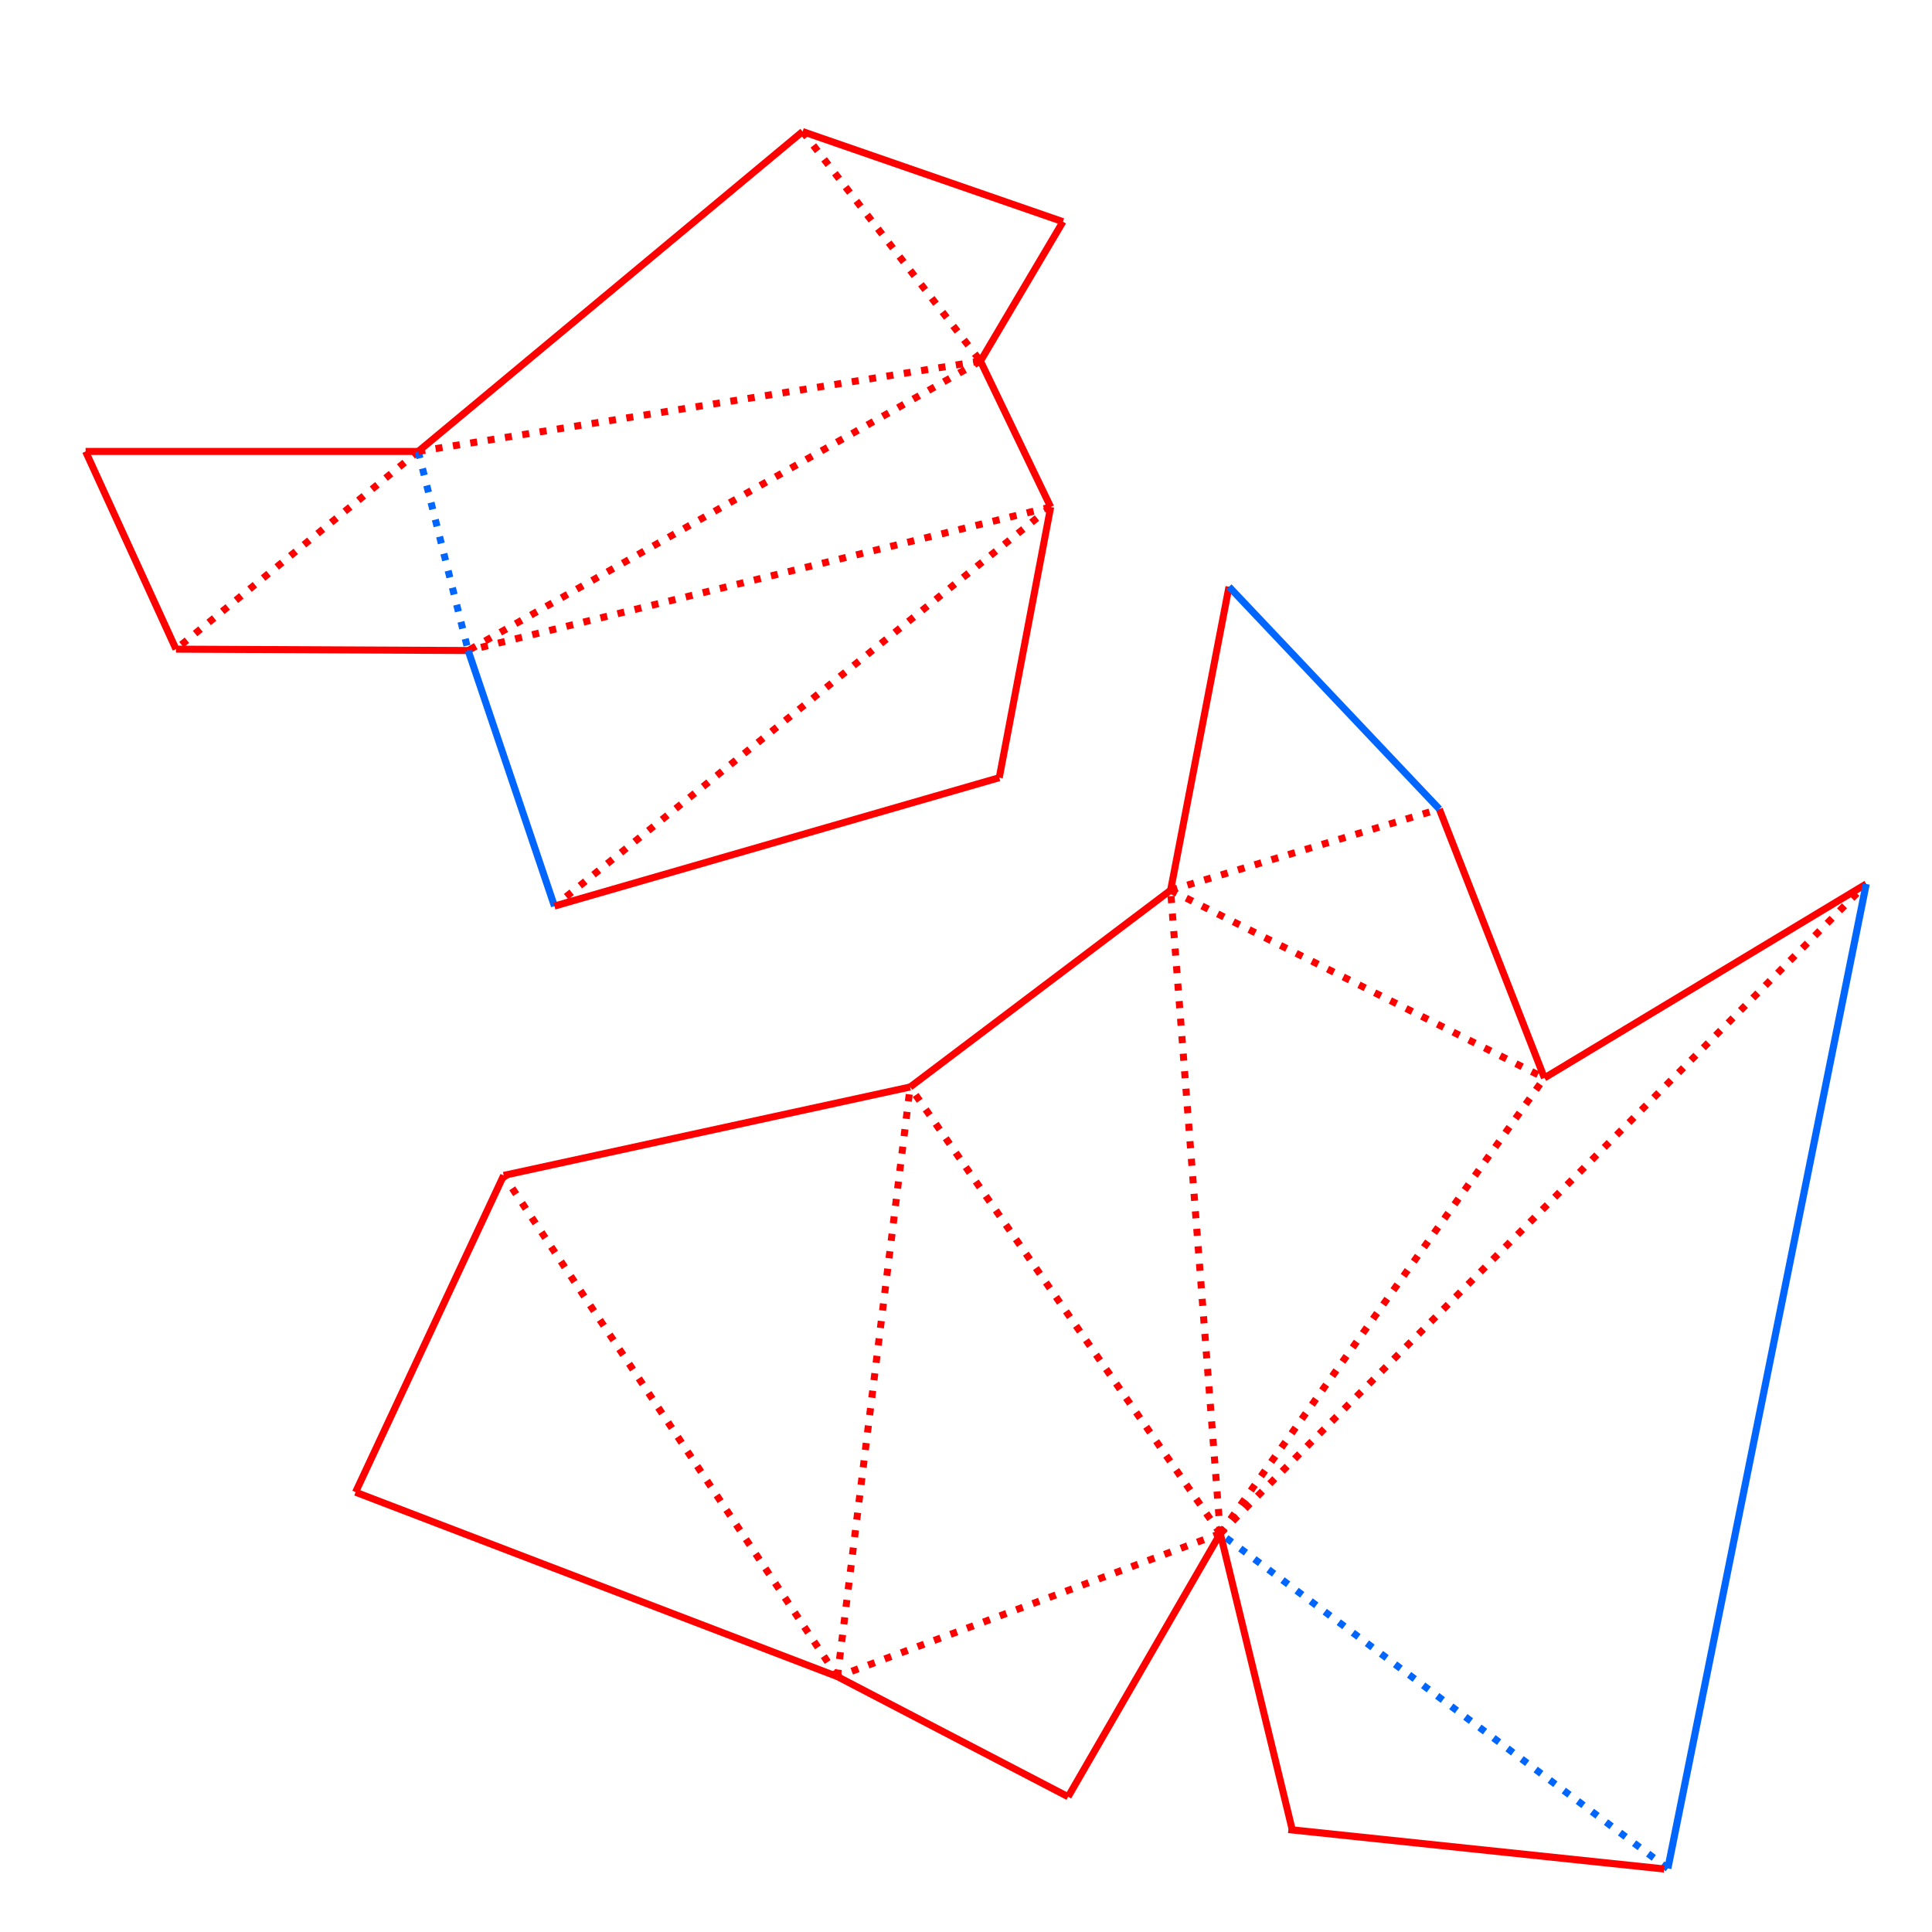 <?xml version="1.0" encoding="UTF-8" standalone="no"?>
<svg
   xmlns:dc="http://purl.org/dc/elements/1.1/"
   xmlns:cc="http://creativecommons.org/ns#"
   xmlns:rdf="http://www.w3.org/1999/02/22-rdf-syntax-ns#"
   xmlns:svg="http://www.w3.org/2000/svg"
   xmlns="http://www.w3.org/2000/svg"
   xmlns:sodipodi="http://sodipodi.sourceforge.net/DTD/sodipodi-0.dtd"
   xmlns:inkscape="http://www.inkscape.org/namespaces/inkscape"
   viewBox="0 0 1080.709 1080.709"
   height="1080.709"
   width="1080.709"
   xml:space="preserve"
   version="1.1"
   id="svg5247"
   inkscape:version="0.91 r13725"
   sodipodi:docname="bunnyReducedNN1.svg"><sodipodi:namedview
     pagecolor="#ffffff"
     bordercolor="#666666"
     borderopacity="1"
     objecttolerance="10"
     gridtolerance="10"
     guidetolerance="10"
     inkscape:pageopacity="0"
     inkscape:pageshadow="2"
     inkscape:window-width="1920"
     inkscape:window-height="1015"
     id="namedview429"
     showgrid="false"
     inkscape:zoom="0.30882919"
     inkscape:cx="-21.071872"
     inkscape:cy="463.13992"
     inkscape:window-x="0"
     inkscape:window-y="0"
     inkscape:window-maximized="1"
     inkscape:current-layer="svg5247" /><defs
     id="defs5251" /><g
     id="g4622"
     transform="translate(1751.777,828.937)"><g
       id="g5815"
       transform="matrix(2.5,0,0,2.5,-1751.138,-795.139)"><path
         inkscape:connector-curvature="0"
         d="M 93.324,87.488 39.121,131.727"
         style="fill:none;stroke:#ff0000;stroke-width:1.572;stroke-linecap:butt;stroke-linejoin:miter;stroke-miterlimit:4;stroke-dasharray:1.572, 2.358;stroke-dashoffset:0;stroke-opacity:1"
         id="path5817" /></g><g
       id="g5819"
       transform="matrix(2.5,0,0,2.5,-1751.138,-795.139)"><path
         inkscape:connector-curvature="0"
         d="M 39.121,131.727 18.898,87.488"
         style="fill:none;stroke:#ff0000;stroke-width:1.572;stroke-linecap:butt;stroke-linejoin:miter;stroke-miterlimit:4;stroke-dasharray:none;stroke-opacity:1"
         id="path5821" /></g><g
       id="g5823"
       transform="matrix(2.5,0,0,2.5,-1751.138,-795.139)"><path
         inkscape:connector-curvature="0"
         d="m 18.898,87.488 74.426,0"
         style="fill:none;stroke:#ff0000;stroke-width:1.572;stroke-linecap:butt;stroke-linejoin:miter;stroke-miterlimit:4;stroke-dasharray:none;stroke-opacity:1"
         id="path5825" /></g><g
       id="g5827"
       transform="matrix(2.5,0,0,2.5,-1751.138,-795.139)"><path
         inkscape:connector-curvature="0"
         d="m 93.324,87.488 11.172,44.547"
         style="fill:none;stroke:#0066ff;stroke-width:1.572;stroke-linecap:butt;stroke-linejoin:miter;stroke-miterlimit:4;stroke-dasharray:1.572, 2.358;stroke-dashoffset:0;stroke-opacity:1"
         id="path5829" /></g><g
       id="g5831"
       transform="matrix(2.5,0,0,2.5,-1751.138,-795.139)"><path
         inkscape:connector-curvature="0"
         d="M 104.496,132.035 39.121,131.727"
         style="fill:none;stroke:#ff0000;stroke-width:1.572;stroke-linecap:butt;stroke-linejoin:miter;stroke-miterlimit:4;stroke-dasharray:none;stroke-opacity:1"
         id="path5833" /></g><g
       id="g5835"
       transform="matrix(2.5,0,0,2.5,-1751.138,-795.139)"><path
         inkscape:connector-curvature="0"
         d="M 93.324,87.488 219.121,67.27"
         style="fill:none;stroke:#ff0000;stroke-width:1.572;stroke-linecap:butt;stroke-linejoin:miter;stroke-miterlimit:4;stroke-dasharray:1.572, 2.358;stroke-dashoffset:0;stroke-opacity:1"
         id="path5837" /></g><g
       id="g5839"
       transform="matrix(2.5,0,0,2.5,-1751.138,-795.139)"><path
         inkscape:connector-curvature="0"
         d="M 219.121,67.27 104.496,132.035"
         style="fill:none;stroke:#ff0000;stroke-width:1.572;stroke-linecap:butt;stroke-linejoin:miter;stroke-miterlimit:4;stroke-dasharray:1.572, 2.358;stroke-dashoffset:0;stroke-opacity:1"
         id="path5841" /></g><g
       id="g5843"
       transform="matrix(2.5,0,0,2.5,-1751.138,-795.139)"><path
         inkscape:connector-curvature="0"
         d="m 93.324,87.488 86,-71.57"
         style="fill:none;stroke:#ff0000;stroke-width:1.572;stroke-linecap:butt;stroke-linejoin:miter;stroke-miterlimit:4;stroke-dasharray:none;stroke-opacity:1"
         id="path5845" /></g><g
       id="g5847"
       transform="matrix(2.5,0,0,2.5,-1751.138,-795.139)"><path
         inkscape:connector-curvature="0"
         d="M 179.324,15.918 219.121,67.27"
         style="fill:none;stroke:#ff0000;stroke-width:1.572;stroke-linecap:butt;stroke-linejoin:miter;stroke-miterlimit:4;stroke-dasharray:1.572, 2.358;stroke-dashoffset:0;stroke-opacity:1"
         id="path5849" /></g><g
       id="g5851"
       transform="matrix(2.5,0,0,2.5,-1751.138,-795.139)"><path
         inkscape:connector-curvature="0"
         d="m 179.324,15.918 58.258,20.168"
         style="fill:none;stroke:#ff0000;stroke-width:1.572;stroke-linecap:butt;stroke-linejoin:miter;stroke-miterlimit:4;stroke-dasharray:none;stroke-opacity:1"
         id="path5853" /></g><g
       id="g5855"
       transform="matrix(2.5,0,0,2.5,-1751.138,-795.139)"><path
         inkscape:connector-curvature="0"
         d="M 237.582,36.086 219.121,67.27"
         style="fill:none;stroke:#ff0000;stroke-width:1.572;stroke-linecap:butt;stroke-linejoin:miter;stroke-miterlimit:4;stroke-dasharray:none;stroke-opacity:1"
         id="path5857" /></g><g
       id="g5859"
       transform="matrix(2.5,0,0,2.5,-1751.138,-795.139)"><path
         inkscape:connector-curvature="0"
         d="m 219.121,67.27 15.711,32.656"
         style="fill:none;stroke:#ff0000;stroke-width:1.572;stroke-linecap:butt;stroke-linejoin:miter;stroke-miterlimit:4;stroke-dasharray:none;stroke-opacity:1"
         id="path5861" /></g><g
       id="g5863"
       transform="matrix(2.5,0,0,2.5,-1751.138,-795.139)"><path
         inkscape:connector-curvature="0"
         d="M 234.832,99.926 104.496,132.035"
         style="fill:none;stroke:#ff0000;stroke-width:1.572;stroke-linecap:butt;stroke-linejoin:miter;stroke-miterlimit:4;stroke-dasharray:1.572, 2.358;stroke-dashoffset:0;stroke-opacity:1"
         id="path5865" /></g><g
       id="g5867"
       transform="matrix(2.5,0,0,2.5,-1751.138,-795.139)"><path
         inkscape:connector-curvature="0"
         d="M 234.832,99.926 123.801,189.219"
         style="fill:none;stroke:#ff0000;stroke-width:1.572;stroke-linecap:butt;stroke-linejoin:miter;stroke-miterlimit:4;stroke-dasharray:1.572, 2.358;stroke-dashoffset:0;stroke-opacity:1"
         id="path5869" /></g><g
       id="g5871"
       transform="matrix(2.5,0,0,2.5,-1751.138,-795.139)"><path
         inkscape:connector-curvature="0"
         d="M 123.801,189.219 104.496,132.035"
         style="fill:none;stroke:#0066ff;stroke-width:1.572;stroke-linecap:butt;stroke-linejoin:miter;stroke-miterlimit:4;stroke-dasharray:none;stroke-opacity:1"
         id="path5873" /></g><g
       id="g5875"
       transform="matrix(2.5,0,0,2.5,-1751.138,-795.139)"><path
         inkscape:connector-curvature="0"
         d="m 234.832,99.926 -11.504,60.562"
         style="fill:none;stroke:#ff0000;stroke-width:1.572;stroke-linecap:butt;stroke-linejoin:miter;stroke-miterlimit:4;stroke-dasharray:none;stroke-opacity:1"
         id="path5877" /></g><g
       id="g5879"
       transform="matrix(2.5,0,0,2.5,-1751.138,-795.139)"><path
         inkscape:connector-curvature="0"
         d="m 223.328,160.488 -99.527,28.731"
         style="fill:none;stroke:#ff0000;stroke-width:1.572;stroke-linecap:butt;stroke-linejoin:miter;stroke-miterlimit:4;stroke-dasharray:none;stroke-opacity:1"
         id="path5881" /></g></g><g
     id="g5714"
     transform="translate(1411.784,1803.586)"><g
       id="g5495"
       transform="matrix(2.5,0,0,2.5,-1366.093,-1806.901)"><path
         inkscape:connector-curvature="0"
         d="M 354.906,419.383 254.762,344.449"
         style="fill:none;stroke:#0066ff;stroke-width:1.572;stroke-linecap:butt;stroke-linejoin:miter;stroke-miterlimit:4;stroke-dasharray:1.572, 2.358;stroke-dashoffset:0;stroke-opacity:1"
         id="path5497" /></g><g
       id="g5499"
       transform="matrix(2.5,0,0,2.5,-1366.093,-1806.901)"><path
         inkscape:connector-curvature="0"
         d="M 254.762,344.449 399.289,199.113"
         style="fill:none;stroke:#ff0000;stroke-width:1.572;stroke-linecap:butt;stroke-linejoin:miter;stroke-miterlimit:4;stroke-dasharray:1.572, 2.358;stroke-dashoffset:0;stroke-opacity:1"
         id="path5501" /></g><g
       id="g5507"
       transform="matrix(2.5,0,0,2.5,-1366.093,-1806.901)"><path
         inkscape:connector-curvature="0"
         d="M 270.82,410.551 254.762,344.449"
         style="fill:none;stroke:#ff0000;stroke-width:1.572;stroke-linecap:butt;stroke-linejoin:miter;stroke-miterlimit:4;stroke-dasharray:none;stroke-opacity:1"
         id="path5509" /></g><g
       id="g5679"
       transform="matrix(2.5,0,0,2.5,-1366.093,-1806.901)"><path
         inkscape:connector-curvature="0"
         d="M 254.762,344.449 327.285,242.512"
         style="fill:none;stroke:#ff0000;stroke-width:1.572;stroke-linecap:butt;stroke-linejoin:miter;stroke-miterlimit:4;stroke-dasharray:1.572, 2.358;stroke-dashoffset:0;stroke-opacity:1"
         id="path5681" /></g><g
       id="g5683"
       transform="matrix(2.5,0,0,2.5,-1366.093,-1806.901)"><path
         inkscape:connector-curvature="0"
         d="m 327.285,242.512 72.004,-43.399"
         style="fill:none;stroke:#ff0000;stroke-width:1.572;stroke-linecap:butt;stroke-linejoin:miter;stroke-miterlimit:4;stroke-dasharray:none;stroke-opacity:1"
         id="path5685" /></g><g
       id="g5687"
       transform="matrix(2.5,0,0,2.5,-1366.093,-1806.901)"><path
         inkscape:connector-curvature="0"
         d="M 254.762,344.449 243.645,200.508"
         style="fill:none;stroke:#ff0000;stroke-width:1.572;stroke-linecap:butt;stroke-linejoin:miter;stroke-miterlimit:4;stroke-dasharray:1.572, 2.358;stroke-dashoffset:0;stroke-opacity:1"
         id="path5689" /></g><g
       id="g5691"
       transform="matrix(2.5,0,0,2.5,-1366.093,-1806.901)"><path
         inkscape:connector-curvature="0"
         d="m 243.645,200.508 83.64,42.004"
         style="fill:none;stroke:#ff0000;stroke-width:1.572;stroke-linecap:butt;stroke-linejoin:miter;stroke-miterlimit:4;stroke-dasharray:1.572, 2.358;stroke-dashoffset:0;stroke-opacity:1"
         id="path5693" /></g><g
       id="g5695"
       transform="matrix(2.5,0,0,2.5,-1366.093,-1806.901)"><path
         inkscape:connector-curvature="0"
         d="m 254.762,344.449 -69.395,-99.91"
         style="fill:none;stroke:#ff0000;stroke-width:1.572;stroke-linecap:butt;stroke-linejoin:miter;stroke-miterlimit:4;stroke-dasharray:1.572, 2.358;stroke-dashoffset:0;stroke-opacity:1"
         id="path5697" /></g><g
       id="g5699"
       transform="matrix(2.5,0,0,2.5,-1366.093,-1806.901)"><path
         inkscape:connector-curvature="0"
         d="m 185.367,244.539 58.278,-44.031"
         style="fill:none;stroke:#ff0000;stroke-width:1.572;stroke-linecap:butt;stroke-linejoin:miter;stroke-miterlimit:4;stroke-dasharray:none;stroke-opacity:1"
         id="path5701" /></g><g
       id="g5703"
       transform="matrix(2.5,0,0,2.5,-1366.093,-1806.901)"><path
         inkscape:connector-curvature="0"
         d="m 254.762,344.449 -85.668,32.016"
         style="fill:none;stroke:#ff0000;stroke-width:1.572;stroke-linecap:butt;stroke-linejoin:miter;stroke-miterlimit:4;stroke-dasharray:1.572, 2.358;stroke-dashoffset:0;stroke-opacity:1"
         id="path5705" /></g><g
       id="g5707"
       transform="matrix(2.5,0,0,2.5,-1366.093,-1806.901)"><path
         inkscape:connector-curvature="0"
         d="M 169.094,376.465 185.367,244.539"
         style="fill:none;stroke:#ff0000;stroke-width:1.572;stroke-linecap:butt;stroke-linejoin:miter;stroke-miterlimit:4;stroke-dasharray:1.572, 2.358;stroke-dashoffset:0;stroke-opacity:1"
         id="path5709" /></g><g
       id="g5711"
       transform="matrix(2.5,0,0,2.5,-1366.093,-1806.901)"><path
         inkscape:connector-curvature="0"
         d="m 254.762,344.449 -34.043,58.895"
         style="fill:none;stroke:#ff0000;stroke-width:1.572;stroke-linecap:butt;stroke-linejoin:miter;stroke-miterlimit:4;stroke-dasharray:none;stroke-opacity:1"
         id="path5713" /></g><g
       id="g5715"
       transform="matrix(2.5,0,0,2.5,-1366.093,-1806.901)"><path
         inkscape:connector-curvature="0"
         d="M 220.719,403.344 169.094,376.465"
         style="fill:none;stroke:#ff0000;stroke-width:1.572;stroke-linecap:butt;stroke-linejoin:miter;stroke-miterlimit:4;stroke-dasharray:none;stroke-opacity:1"
         id="path5717" /></g><g
       id="g5719"
       transform="matrix(2.5,0,0,2.5,-1366.093,-1806.901)"><path
         inkscape:connector-curvature="0"
         d="M 169.094,376.465 94.418,264.328"
         style="fill:none;stroke:#ff0000;stroke-width:1.572;stroke-linecap:butt;stroke-linejoin:miter;stroke-miterlimit:4;stroke-dasharray:1.572, 2.358;stroke-dashoffset:0;stroke-opacity:1"
         id="path5721" /></g><g
       id="g5723"
       transform="matrix(2.5,0,0,2.5,-1366.093,-1806.901)"><path
         inkscape:connector-curvature="0"
         d="m 94.418,264.328 90.949,-19.789"
         style="fill:none;stroke:#ff0000;stroke-width:1.572;stroke-linecap:butt;stroke-linejoin:miter;stroke-miterlimit:4;stroke-dasharray:none;stroke-opacity:1"
         id="path5725" /></g><g
       id="g5727"
       transform="matrix(2.5,0,0,2.5,-1366.093,-1806.901)"><path
         inkscape:connector-curvature="0"
         d="M 169.094,376.465 61.277,335.203"
         style="fill:none;stroke:#ff0000;stroke-width:1.572;stroke-linecap:butt;stroke-linejoin:miter;stroke-miterlimit:4;stroke-dasharray:none;stroke-opacity:1"
         id="path5729" /></g><g
       id="g5731"
       transform="matrix(2.5,0,0,2.5,-1366.093,-1806.901)"><path
         inkscape:connector-curvature="0"
         d="M 61.277,335.203 94.418,264.328"
         style="fill:none;stroke:#ff0000;stroke-width:1.572;stroke-linecap:butt;stroke-linejoin:miter;stroke-miterlimit:4;stroke-dasharray:none;stroke-opacity:1"
         id="path5733" /></g><g
       id="g5735"
       transform="matrix(2.5,0,0,2.5,-1366.093,-1806.901)"><path
         inkscape:connector-curvature="0"
         d="m 243.645,200.508 60.125,-18.16"
         style="fill:none;stroke:#ff0000;stroke-width:1.572;stroke-linecap:butt;stroke-linejoin:miter;stroke-miterlimit:4;stroke-dasharray:1.572, 2.358;stroke-dashoffset:0;stroke-opacity:1"
         id="path5737" /></g><g
       id="g5739"
       transform="matrix(2.5,0,0,2.5,-1366.093,-1806.901)"><path
         inkscape:connector-curvature="0"
         d="m 303.77,182.348 23.515,60.164"
         style="fill:none;stroke:#ff0000;stroke-width:1.572;stroke-linecap:butt;stroke-linejoin:miter;stroke-miterlimit:4;stroke-dasharray:none;stroke-opacity:1"
         id="path5741" /></g><g
       id="g5743"
       transform="matrix(2.5,0,0,2.5,-1366.093,-1806.901)"><path
         inkscape:connector-curvature="0"
         d="m 243.645,200.508 13.066,-67.899"
         style="fill:none;stroke:#ff0000;stroke-width:1.572;stroke-linecap:butt;stroke-linejoin:miter;stroke-miterlimit:4;stroke-dasharray:none;stroke-opacity:1"
         id="path5745" /></g><g
       id="g5747"
       transform="matrix(2.5,0,0,2.5,-1366.093,-1806.901)"><path
         inkscape:connector-curvature="0"
         d="m 256.711,132.609 47.059,49.739"
         style="fill:none;stroke:#0066ff;stroke-width:1.572;stroke-linecap:butt;stroke-linejoin:miter;stroke-miterlimit:4;stroke-dasharray:none;stroke-opacity:1"
         id="path5749" /></g><g
       style="stroke-width:1.6;stroke-miterlimit:4;stroke-dasharray:none"
       id="g5503-3"
       transform="matrix(2.5,0,0,2.5,-1368.13,-1806.583)"><path
         inkscape:connector-curvature="0"
         d="M 354.906,419.383 270.82,410.551"
         style="fill:none;stroke:#ff0000;stroke-width:1.6;stroke-linecap:butt;stroke-linejoin:miter;stroke-miterlimit:4;stroke-dasharray:none;stroke-dashoffset:0;stroke-opacity:1"
         id="path5505-6" /></g><g
       style="stroke-width:1.6;stroke-miterlimit:4;stroke-dasharray:none"
       transform="matrix(2.5,0,0,2.5,-1366.093,-1806.901)"
       id="g5710"><path
         id="path5712"
         style="fill:none;stroke:#0066ff;stroke-width:1.6;stroke-linecap:butt;stroke-linejoin:miter;stroke-miterlimit:4;stroke-dasharray:none;stroke-dashoffset:0;stroke-opacity:1"
         d="m 354.906,419.383 44.383,-220.27"
         inkscape:connector-curvature="0" /></g></g></svg>
